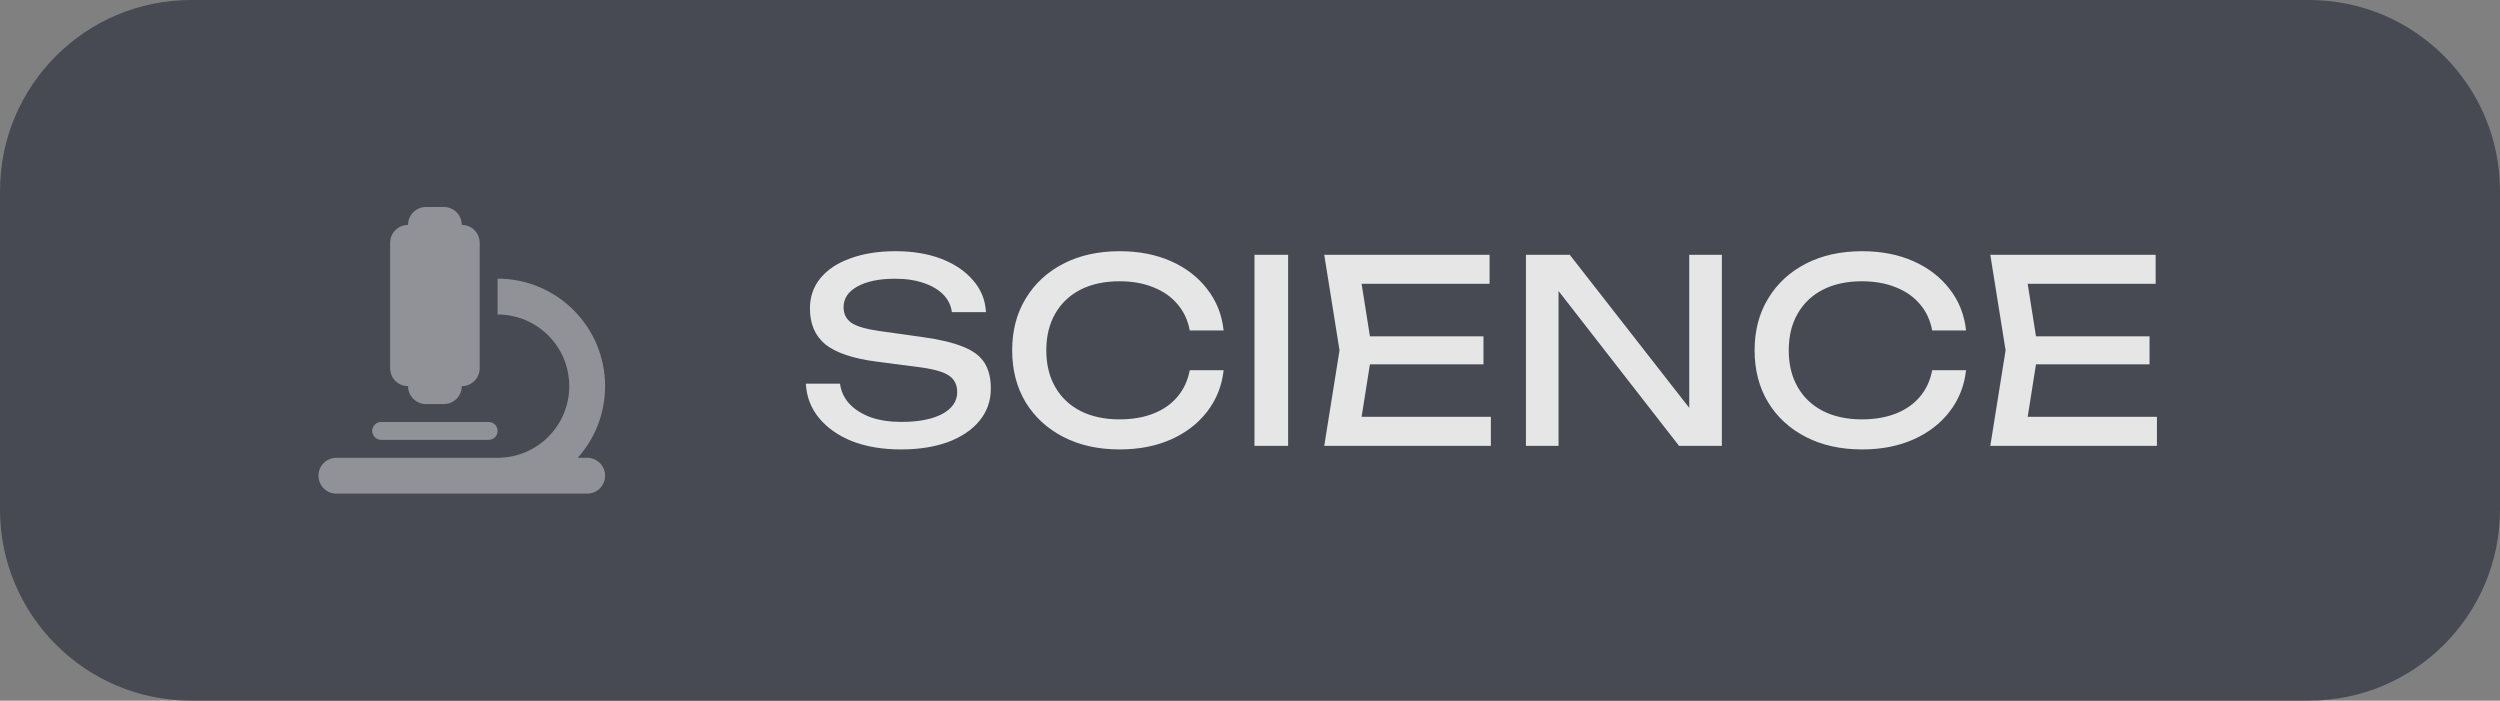 <?xml version="1.0" encoding="UTF-8"?> <svg xmlns="http://www.w3.org/2000/svg" width="157" height="44" viewBox="0 0 157 44" fill="none"><rect x="0" y="0" width="157" height="44" fill="#808080" stroke="none"/><path d="M0 12C0 5.373 5.373 0 12 0H145C151.627 0 157 5.373 157 12V32C157 38.627 151.627 44 145 44H12C5.373 44 0 38.627 0 32V12Z" fill="#474A53"></path><g opacity="0.4" clip-path="url(#clip0_288_502)"><path d="M25.625 14.125C25.625 13.503 26.128 13 26.75 13H27.875C28.497 13 29 13.503 29 14.125C29.622 14.125 30.125 14.628 30.125 15.25V23.125C30.125 23.747 29.622 24.25 29 24.25C29 24.872 28.497 25.375 27.875 25.375H26.75C26.128 25.375 25.625 24.872 25.625 24.25C25.003 24.25 24.5 23.747 24.5 23.125V15.25C24.5 14.628 25.003 14.125 25.625 14.125ZM21.125 28.75H31.25C33.736 28.75 35.75 26.735 35.75 24.25C35.75 21.765 33.736 19.75 31.25 19.75V17.5C34.977 17.5 38 20.523 38 24.25C38 25.98 37.35 27.555 36.281 28.75H36.875C37.497 28.75 38 29.253 38 29.875C38 30.497 37.497 31 36.875 31H31.25H21.125C20.503 31 20 30.497 20 29.875C20 29.253 20.503 28.75 21.125 28.75ZM23.938 26.5H30.688C30.997 26.5 31.25 26.753 31.25 27.062C31.25 27.372 30.997 27.625 30.688 27.625H23.938C23.628 27.625 23.375 27.372 23.375 27.062C23.375 26.753 23.628 26.5 23.938 26.5Z" fill="white"></path></g><path d="M50.608 24.096H52.752C52.816 24.576 53.013 24.997 53.344 25.36C53.685 25.723 54.133 26.005 54.688 26.208C55.243 26.4 55.883 26.496 56.608 26.496C57.685 26.496 58.539 26.331 59.168 26C59.797 25.659 60.112 25.2 60.112 24.624C60.112 24.155 59.931 23.803 59.568 23.568C59.205 23.333 58.549 23.157 57.6 23.04L55.008 22.704C53.557 22.512 52.501 22.155 51.84 21.632C51.189 21.099 50.864 20.347 50.864 19.376C50.864 18.64 51.083 18.005 51.52 17.472C51.968 16.928 52.597 16.512 53.408 16.224C54.219 15.925 55.168 15.776 56.256 15.776C57.333 15.776 58.288 15.936 59.12 16.256C59.952 16.576 60.613 17.024 61.104 17.6C61.605 18.165 61.877 18.832 61.92 19.6H59.776C59.723 19.173 59.541 18.805 59.232 18.496C58.933 18.187 58.528 17.947 58.016 17.776C57.504 17.595 56.901 17.504 56.208 17.504C55.227 17.504 54.443 17.664 53.856 17.984C53.269 18.304 52.976 18.741 52.976 19.296C52.976 19.723 53.147 20.053 53.488 20.288C53.84 20.512 54.448 20.683 55.312 20.8L57.936 21.168C59.013 21.317 59.861 21.52 60.48 21.776C61.109 22.021 61.557 22.357 61.824 22.784C62.091 23.2 62.224 23.739 62.224 24.4C62.224 25.168 61.989 25.84 61.52 26.416C61.051 26.992 60.389 27.44 59.536 27.76C58.693 28.069 57.707 28.224 56.576 28.224C55.424 28.224 54.405 28.053 53.52 27.712C52.645 27.36 51.952 26.875 51.44 26.256C50.928 25.637 50.651 24.917 50.608 24.096ZM76.844 23.248C76.737 24.229 76.39 25.099 75.804 25.856C75.228 26.603 74.47 27.184 73.532 27.6C72.593 28.016 71.521 28.224 70.316 28.224C68.972 28.224 67.793 27.963 66.78 27.44C65.766 26.917 64.977 26.192 64.412 25.264C63.846 24.325 63.564 23.237 63.564 22C63.564 20.763 63.846 19.68 64.412 18.752C64.977 17.813 65.766 17.083 66.78 16.56C67.793 16.037 68.972 15.776 70.316 15.776C71.521 15.776 72.593 15.984 73.532 16.4C74.47 16.816 75.228 17.397 75.804 18.144C76.39 18.891 76.737 19.76 76.844 20.752H74.716C74.598 20.112 74.342 19.563 73.948 19.104C73.564 18.645 73.062 18.293 72.444 18.048C71.825 17.792 71.11 17.664 70.3 17.664C69.361 17.664 68.545 17.84 67.852 18.192C67.169 18.544 66.641 19.045 66.268 19.696C65.894 20.347 65.708 21.115 65.708 22C65.708 22.885 65.894 23.653 66.268 24.304C66.641 24.955 67.169 25.456 67.852 25.808C68.545 26.16 69.361 26.336 70.3 26.336C71.11 26.336 71.825 26.213 72.444 25.968C73.062 25.723 73.564 25.371 73.948 24.912C74.342 24.443 74.598 23.888 74.716 23.248H76.844ZM78.781 16H80.894V28H78.781V16ZM93.162 21.12V22.88H84.778V21.12H93.162ZM86.17 22L85.322 27.36L84.314 26.176H93.626V28H83.162L84.122 22L83.162 16H93.546V17.824H84.314L85.322 16.64L86.17 22ZM106.948 26.72L106.084 26.816V16H108.132V28H105.444L97.028 17.184L97.876 17.088V28H95.828V16H98.58L106.948 26.72ZM123.469 23.248C123.362 24.229 123.015 25.099 122.429 25.856C121.853 26.603 121.095 27.184 120.157 27.6C119.218 28.016 118.146 28.224 116.941 28.224C115.597 28.224 114.418 27.963 113.405 27.44C112.391 26.917 111.602 26.192 111.037 25.264C110.471 24.325 110.189 23.237 110.189 22C110.189 20.763 110.471 19.68 111.037 18.752C111.602 17.813 112.391 17.083 113.405 16.56C114.418 16.037 115.597 15.776 116.941 15.776C118.146 15.776 119.218 15.984 120.157 16.4C121.095 16.816 121.853 17.397 122.429 18.144C123.015 18.891 123.362 19.76 123.469 20.752H121.341C121.223 20.112 120.967 19.563 120.573 19.104C120.189 18.645 119.687 18.293 119.069 18.048C118.45 17.792 117.735 17.664 116.925 17.664C115.986 17.664 115.17 17.84 114.477 18.192C113.794 18.544 113.266 19.045 112.893 19.696C112.519 20.347 112.333 21.115 112.333 22C112.333 22.885 112.519 23.653 112.893 24.304C113.266 24.955 113.794 25.456 114.477 25.808C115.17 26.16 115.986 26.336 116.925 26.336C117.735 26.336 118.45 26.213 119.069 25.968C119.687 25.723 120.189 25.371 120.573 24.912C120.967 24.443 121.223 23.888 121.341 23.248H123.469ZM134.991 21.12V22.88H126.607V21.12H134.991ZM127.999 22L127.151 27.36L126.143 26.176H135.455V28H124.991L125.951 22L124.991 16H135.375V17.824H126.143L127.151 16.64L127.999 22Z" fill="#E6E6E6"></path><defs><clipPath id="clip0_288_502"><rect width="18" height="18" fill="white" transform="translate(20 13)"></rect></clipPath></defs></svg> 